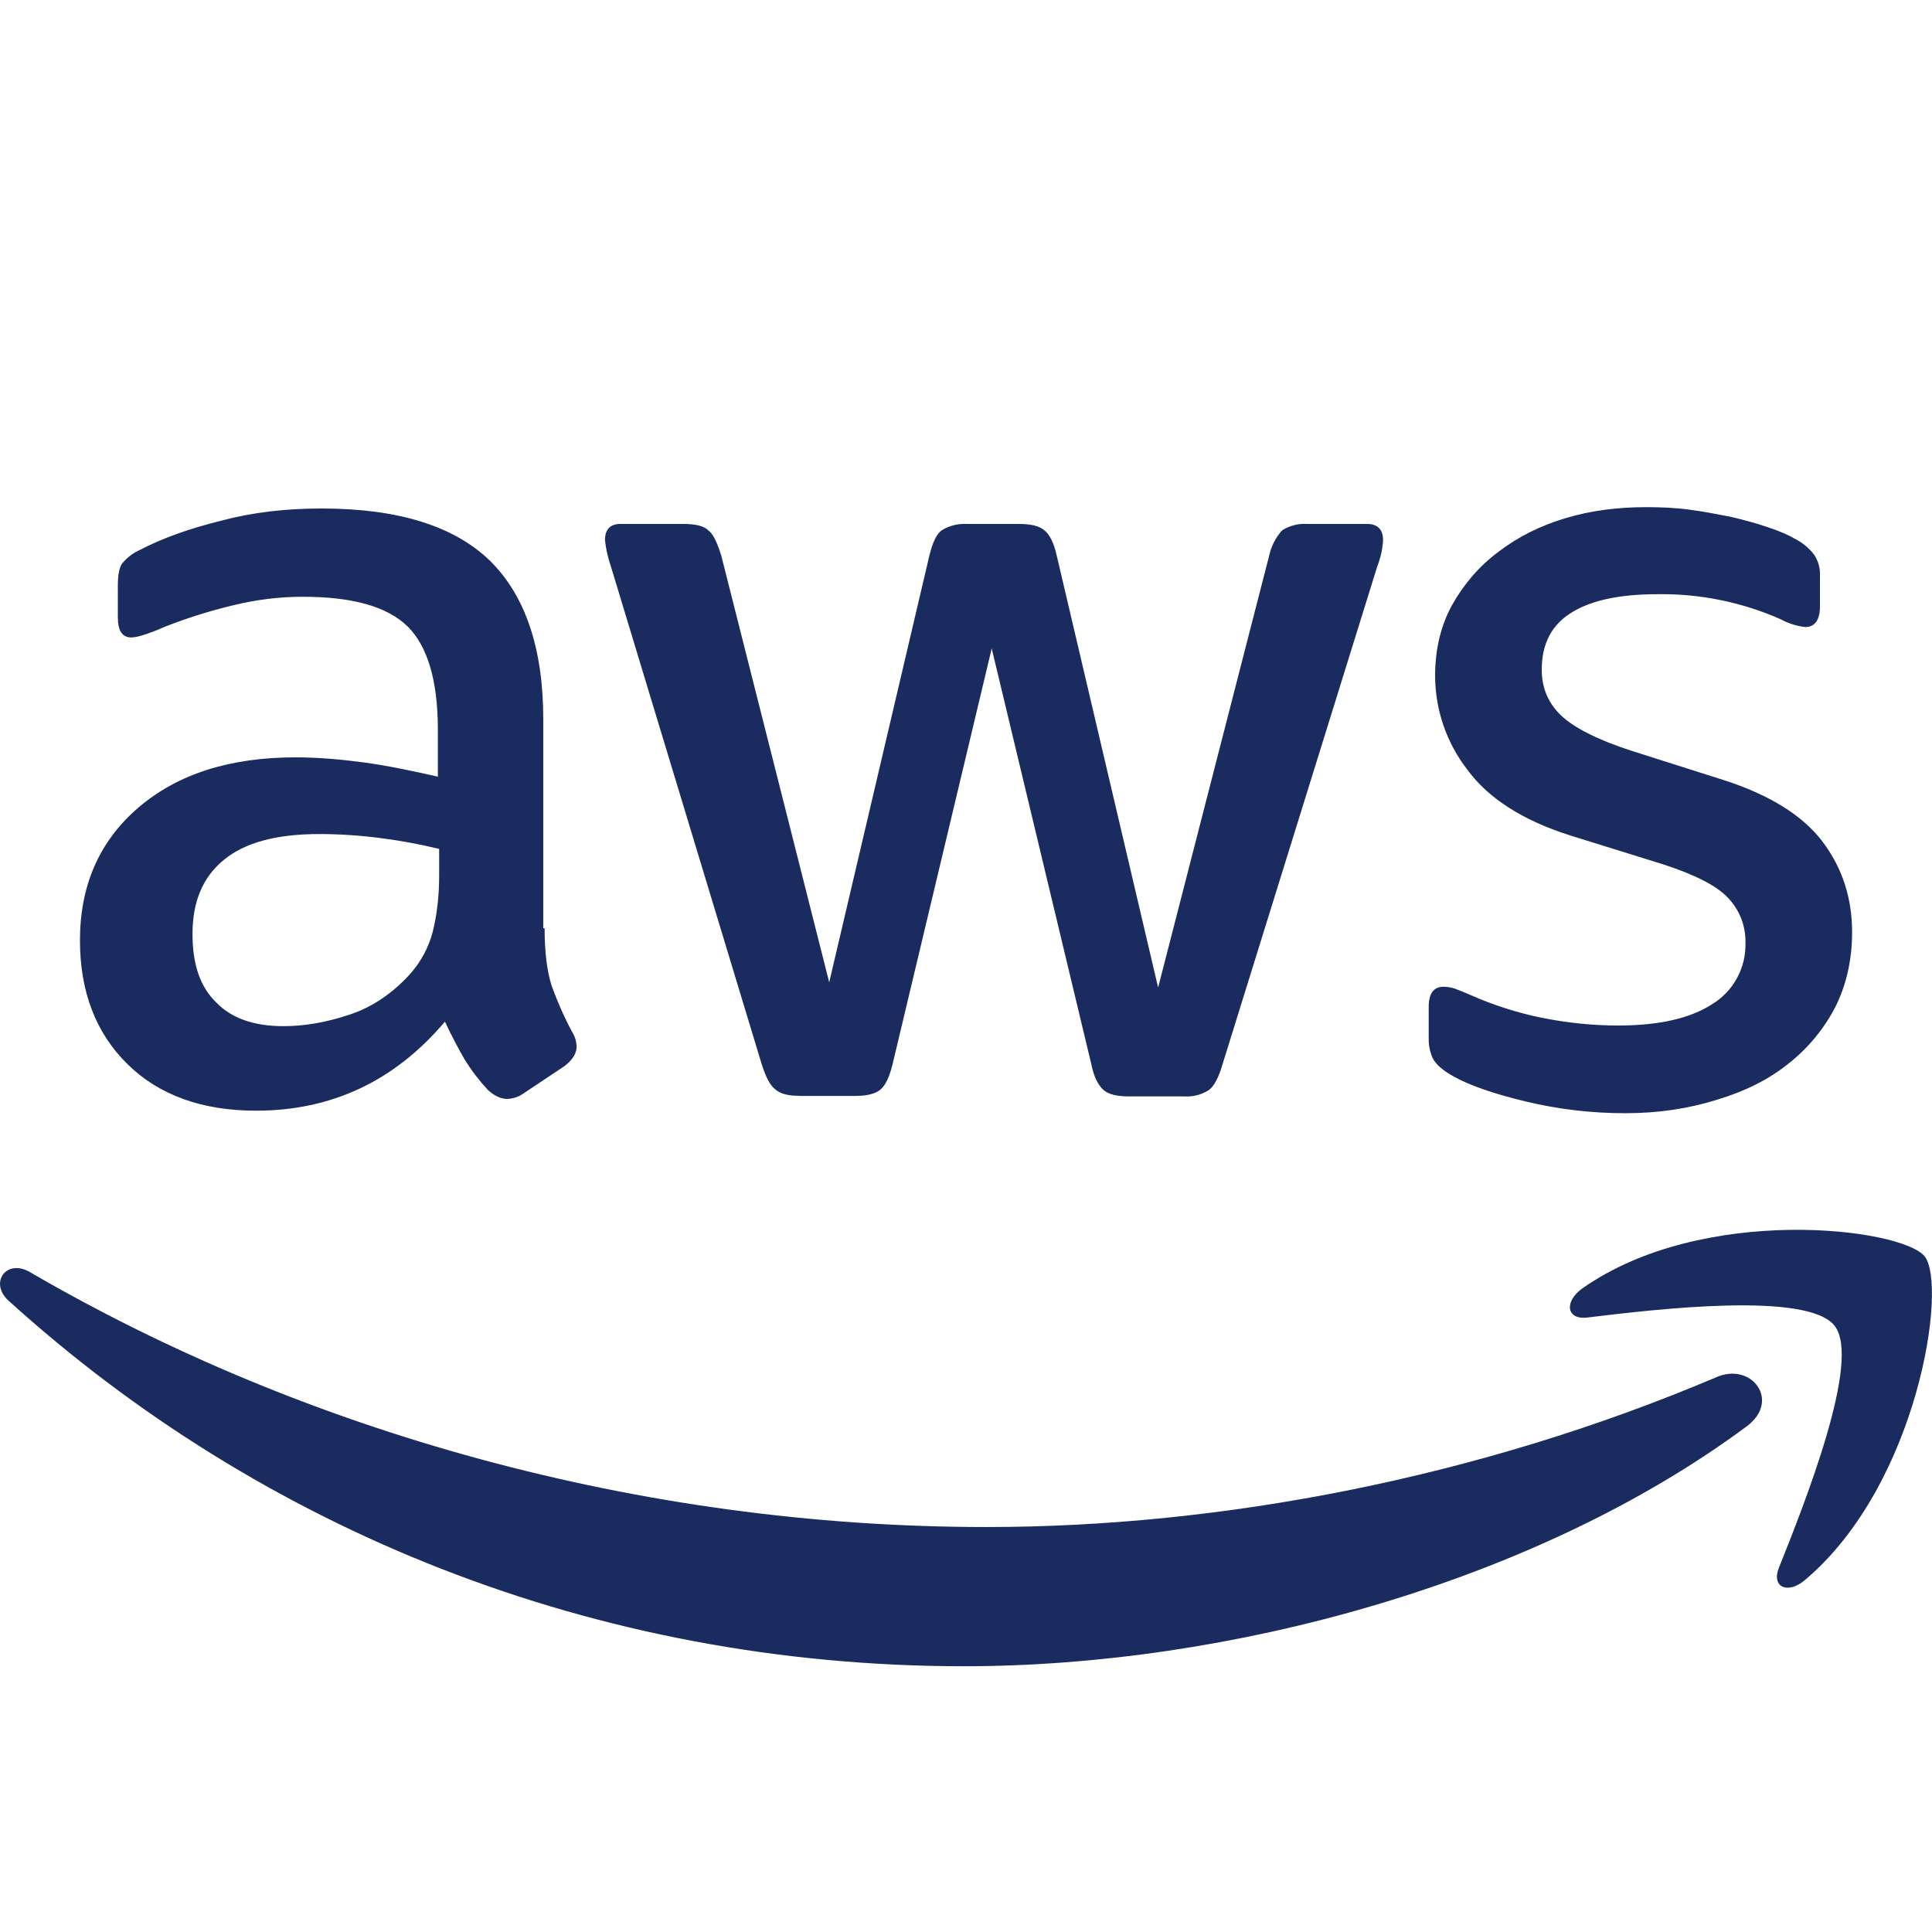 <?xml version="1.0" encoding="UTF-8"?> <svg xmlns="http://www.w3.org/2000/svg" width="36" height="36" viewBox="0 0 36 36" fill="none"><g clip-path="url(#clip0_1_2982)"><path d="M10.148 17.296C10.148 17.739 10.193 18.099 10.278 18.365C10.373 18.628 10.494 18.916 10.661 19.229C10.714 19.311 10.742 19.407 10.744 19.505C10.744 19.625 10.672 19.746 10.519 19.865L9.763 20.369C9.672 20.435 9.564 20.473 9.452 20.477C9.331 20.477 9.211 20.419 9.092 20.311C8.931 20.137 8.786 19.948 8.66 19.746C8.527 19.515 8.404 19.279 8.291 19.037C7.355 20.142 6.183 20.696 4.77 20.696C3.764 20.696 2.961 20.405 2.376 19.829C1.789 19.253 1.49 18.484 1.49 17.523C1.49 16.502 1.849 15.674 2.579 15.048C3.31 14.423 4.279 14.112 5.513 14.112C5.918 14.112 6.338 14.148 6.782 14.207C7.225 14.267 7.681 14.364 8.159 14.472V13.595C8.159 12.681 7.967 12.044 7.596 11.673C7.213 11.3 6.566 11.12 5.643 11.12C5.224 11.12 4.795 11.169 4.351 11.277C3.911 11.382 3.479 11.518 3.058 11.684C2.922 11.746 2.782 11.799 2.639 11.842C2.577 11.862 2.513 11.874 2.448 11.878C2.279 11.878 2.196 11.756 2.196 11.504V10.915C2.196 10.724 2.219 10.577 2.279 10.496C2.37 10.386 2.486 10.299 2.617 10.242C3.033 10.026 3.537 9.846 4.124 9.702C4.709 9.545 5.332 9.475 5.992 9.475C7.416 9.475 8.458 9.799 9.128 10.447C9.787 11.095 10.123 12.08 10.123 13.403V17.296H10.145H10.148ZM5.285 19.121C5.679 19.121 6.086 19.049 6.518 18.905C6.95 18.761 7.333 18.495 7.654 18.135C7.847 17.914 7.987 17.652 8.062 17.368C8.134 17.078 8.183 16.731 8.183 16.322V15.818C7.82 15.73 7.452 15.662 7.081 15.615C6.708 15.567 6.332 15.542 5.956 15.541C5.152 15.541 4.567 15.698 4.171 16.022C3.776 16.346 3.587 16.803 3.587 17.404C3.587 17.966 3.728 18.387 4.027 18.677C4.316 18.977 4.734 19.121 5.285 19.121ZM14.899 20.419C14.684 20.419 14.54 20.383 14.445 20.297C14.348 20.225 14.265 20.059 14.193 19.829L11.38 10.544C11.326 10.388 11.29 10.226 11.273 10.062C11.273 9.871 11.367 9.763 11.558 9.763H12.733C12.958 9.763 13.115 9.799 13.198 9.882C13.295 9.954 13.367 10.123 13.439 10.35L15.451 18.304L17.318 10.35C17.377 10.112 17.449 9.954 17.546 9.882C17.689 9.794 17.857 9.753 18.025 9.763H18.983C19.208 9.763 19.366 9.799 19.46 9.882C19.557 9.954 19.64 10.123 19.69 10.35L21.58 18.401L23.65 10.35C23.688 10.176 23.771 10.015 23.89 9.882C24.03 9.794 24.194 9.752 24.358 9.763H25.472C25.663 9.763 25.771 9.86 25.771 10.062C25.771 10.123 25.758 10.184 25.749 10.256C25.73 10.358 25.701 10.458 25.663 10.555L22.777 19.841C22.707 20.081 22.622 20.239 22.527 20.311C22.391 20.398 22.231 20.44 22.07 20.43H21.042C20.815 20.43 20.66 20.394 20.563 20.311C20.466 20.225 20.383 20.07 20.335 19.829L18.479 12.083L16.634 19.82C16.576 20.061 16.504 20.216 16.409 20.3C16.312 20.385 16.144 20.421 15.93 20.421H14.899V20.419ZM30.285 20.743C29.664 20.744 29.044 20.671 28.44 20.527C27.841 20.383 27.376 20.225 27.063 20.045C26.872 19.937 26.741 19.818 26.692 19.708C26.646 19.602 26.622 19.488 26.622 19.373V18.761C26.622 18.509 26.716 18.387 26.896 18.387C26.97 18.387 27.043 18.399 27.113 18.423C27.184 18.448 27.293 18.495 27.412 18.545C27.817 18.725 28.262 18.869 28.728 18.965C29.207 19.06 29.673 19.109 30.152 19.109C30.908 19.109 31.493 18.977 31.901 18.713C32.096 18.595 32.257 18.427 32.366 18.226C32.476 18.025 32.53 17.799 32.524 17.57C32.528 17.416 32.501 17.262 32.446 17.118C32.39 16.974 32.306 16.843 32.2 16.731C31.986 16.502 31.579 16.297 30.991 16.106L29.255 15.566C28.381 15.289 27.733 14.879 27.34 14.339C26.954 13.841 26.744 13.228 26.741 12.598C26.741 12.094 26.849 11.648 27.063 11.264C27.279 10.881 27.567 10.544 27.927 10.278C28.287 10.004 28.692 9.799 29.171 9.655C29.651 9.511 30.152 9.45 30.679 9.45C30.944 9.45 31.219 9.461 31.482 9.497C31.756 9.533 32.008 9.583 32.261 9.632C32.499 9.691 32.728 9.749 32.942 9.824C33.158 9.896 33.325 9.968 33.446 10.04C33.587 10.111 33.711 10.213 33.806 10.339C33.883 10.456 33.92 10.595 33.912 10.735V11.3C33.912 11.552 33.818 11.684 33.638 11.684C33.478 11.666 33.324 11.617 33.183 11.54C32.459 11.22 31.675 11.06 30.884 11.072C30.202 11.072 29.662 11.18 29.291 11.41C28.919 11.635 28.728 11.986 28.728 12.479C28.728 12.814 28.847 13.102 29.088 13.331C29.326 13.559 29.77 13.786 30.404 13.991L32.105 14.531C32.967 14.807 33.59 15.192 33.962 15.685C34.333 16.178 34.511 16.742 34.511 17.368C34.511 17.885 34.405 18.351 34.2 18.761C33.988 19.172 33.69 19.532 33.327 19.818C32.956 20.117 32.513 20.336 31.997 20.491C31.457 20.66 30.895 20.743 30.285 20.743Z" fill="#1A2B5F"></path><path fill-rule="evenodd" clip-rule="evenodd" d="M32.546 26.579C28.609 29.498 22.885 31.048 17.964 31.048C11.068 31.048 4.853 28.49 0.16 24.237C-0.211 23.9 0.124 23.443 0.565 23.708C5.643 26.663 11.905 28.454 18.385 28.454C22.752 28.454 27.553 27.54 31.973 25.666C32.632 25.367 33.194 26.098 32.546 26.579Z" fill="#1A2B5F"></path><path fill-rule="evenodd" clip-rule="evenodd" d="M34.186 24.705C33.684 24.059 30.858 24.395 29.578 24.55C29.195 24.599 29.135 24.262 29.481 24.01C31.731 22.424 35.432 22.881 35.862 23.409C36.294 23.949 35.743 27.662 33.635 29.439C33.313 29.716 33.002 29.574 33.147 29.214C33.623 28.022 34.69 25.344 34.186 24.707V24.705Z" fill="#1A2B5F"></path></g><defs><clipPath id="clip0_1_2982"><rect width="36" height="36" fill="white"></rect></clipPath></defs></svg> 